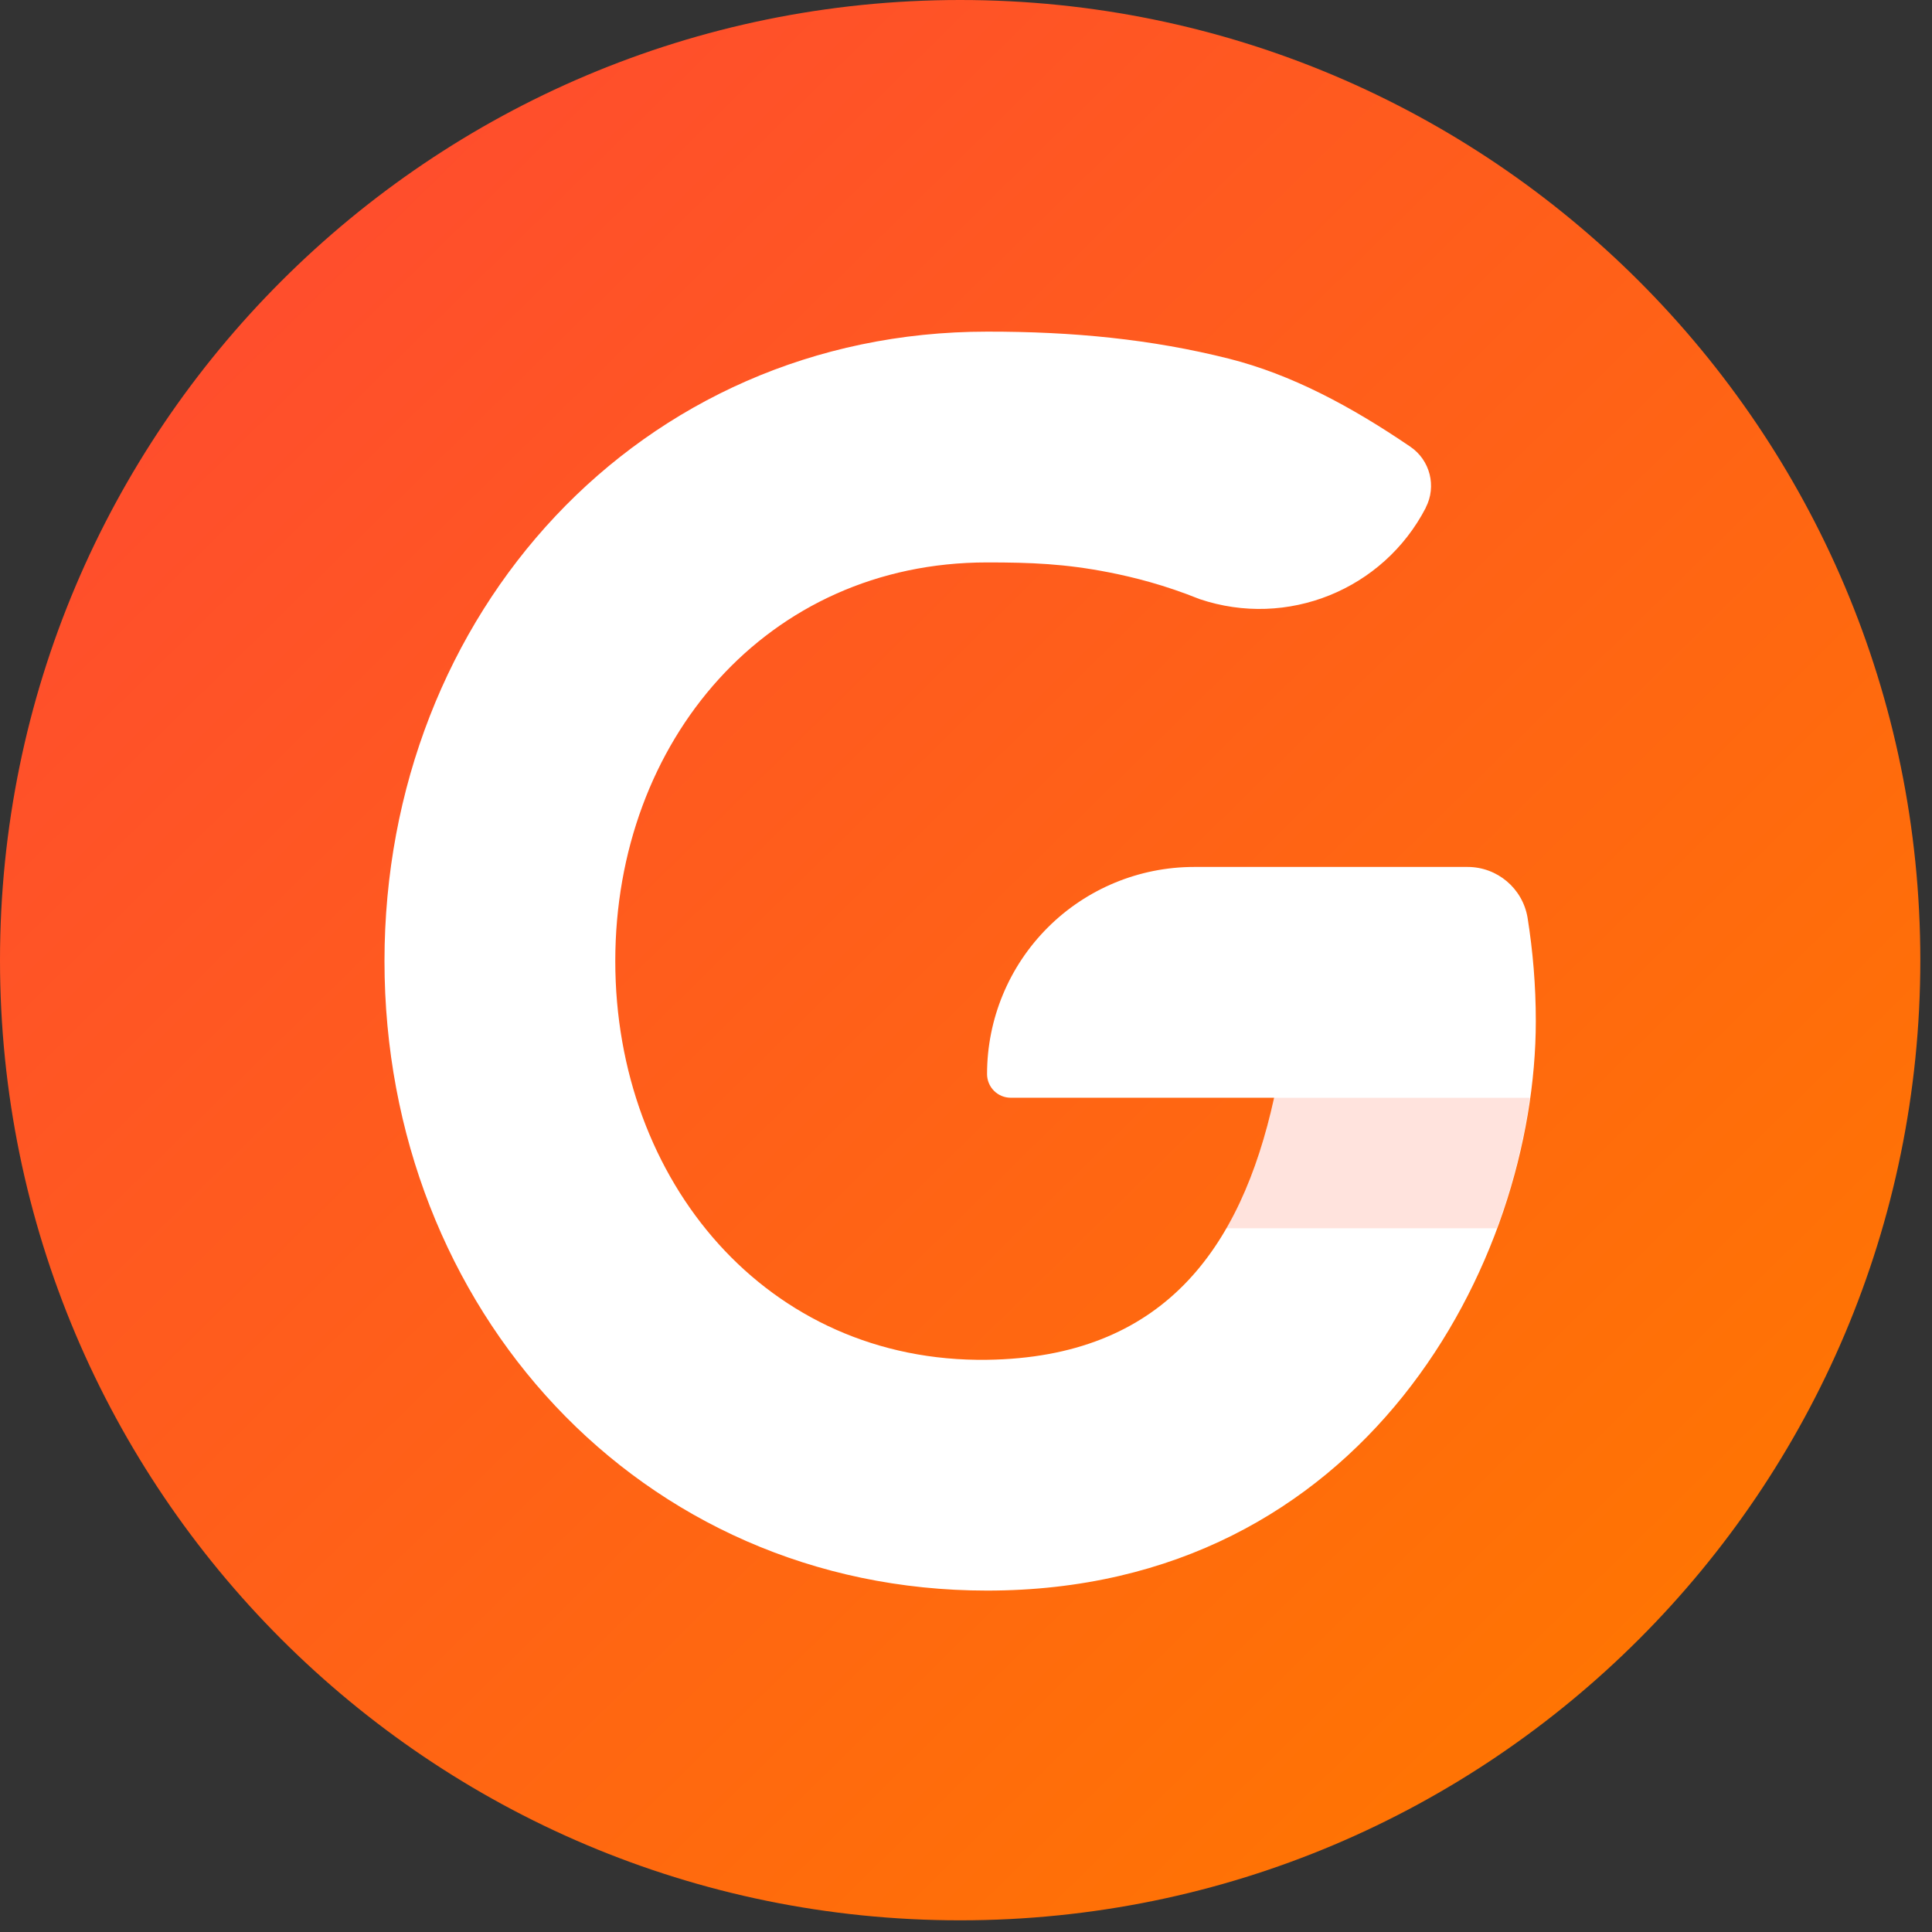 <svg width="220" height="220" viewBox="0 0 220 220" fill="none" xmlns="http://www.w3.org/2000/svg">
<rect x="0" y="0" width="220" height="220" fill="#333333" stroke="none"/>
<path d="M109.335 218.67C169.719 218.67 218.67 169.719 218.67 109.335C218.67 48.951 169.719 0 109.335 0C48.951 0 0 48.951 0 109.335C0 169.719 48.951 218.67 109.335 218.67Z" fill="url(#paint0_linear_1473_29)"/>
<path fill-rule="evenodd" clip-rule="evenodd" d="M162.362 57.808C157.52 67.166 146.574 71.588 136.593 68.217C132.599 66.608 129.12 65.733 126.265 65.173C121.281 64.198 117.394 64.042 112.398 64.044C87.343 64.044 70.063 84.387 70.063 109.442C70.063 134.5 87.345 155.188 112.398 154.843C132.345 154.569 141.274 142.354 145.088 125.001H115.092C114.378 125.001 113.694 124.718 113.188 124.212C112.682 123.706 112.398 123.021 112.398 122.307C112.398 122.305 112.398 122.302 112.398 122.3C112.398 116.047 114.882 110.048 119.304 105.626C123.726 101.204 129.724 98.721 135.977 98.721H145.088H167.117C170.49 98.721 173.372 101.151 173.942 104.473C174.555 108.313 174.885 112.248 174.885 116.262C174.885 143.674 155.418 181.123 112.398 181.123C72.837 181.123 43.782 149.003 43.782 109.442C43.782 69.881 72.837 37.764 112.398 37.764C122.154 37.752 131.091 38.617 139.93 40.841C147.031 42.631 153.792 46.236 160.595 50.866C162.851 52.401 163.607 55.379 162.353 57.801C162.362 57.806 162.362 57.808 162.362 57.808Z" fill="white"/>
<path fill-rule="evenodd" clip-rule="evenodd" d="M174.211 125.009C173.531 129.9 172.284 134.936 170.439 139.866H139.529C142.083 135.654 143.816 130.704 145.085 125.009H174.211Z" fill="#FF6944" fill-opacity="0.18"/>
<defs>
<linearGradient id="paint0_linear_1473_29" x1="34.222" y1="31.67" x2="187" y2="186.893" gradientUnits="userSpaceOnUse">
<stop stop-color="#FF4E2C"/>
<stop offset="1" stop-color="#FF7403"/>
</linearGradient>
</defs>
</svg>
